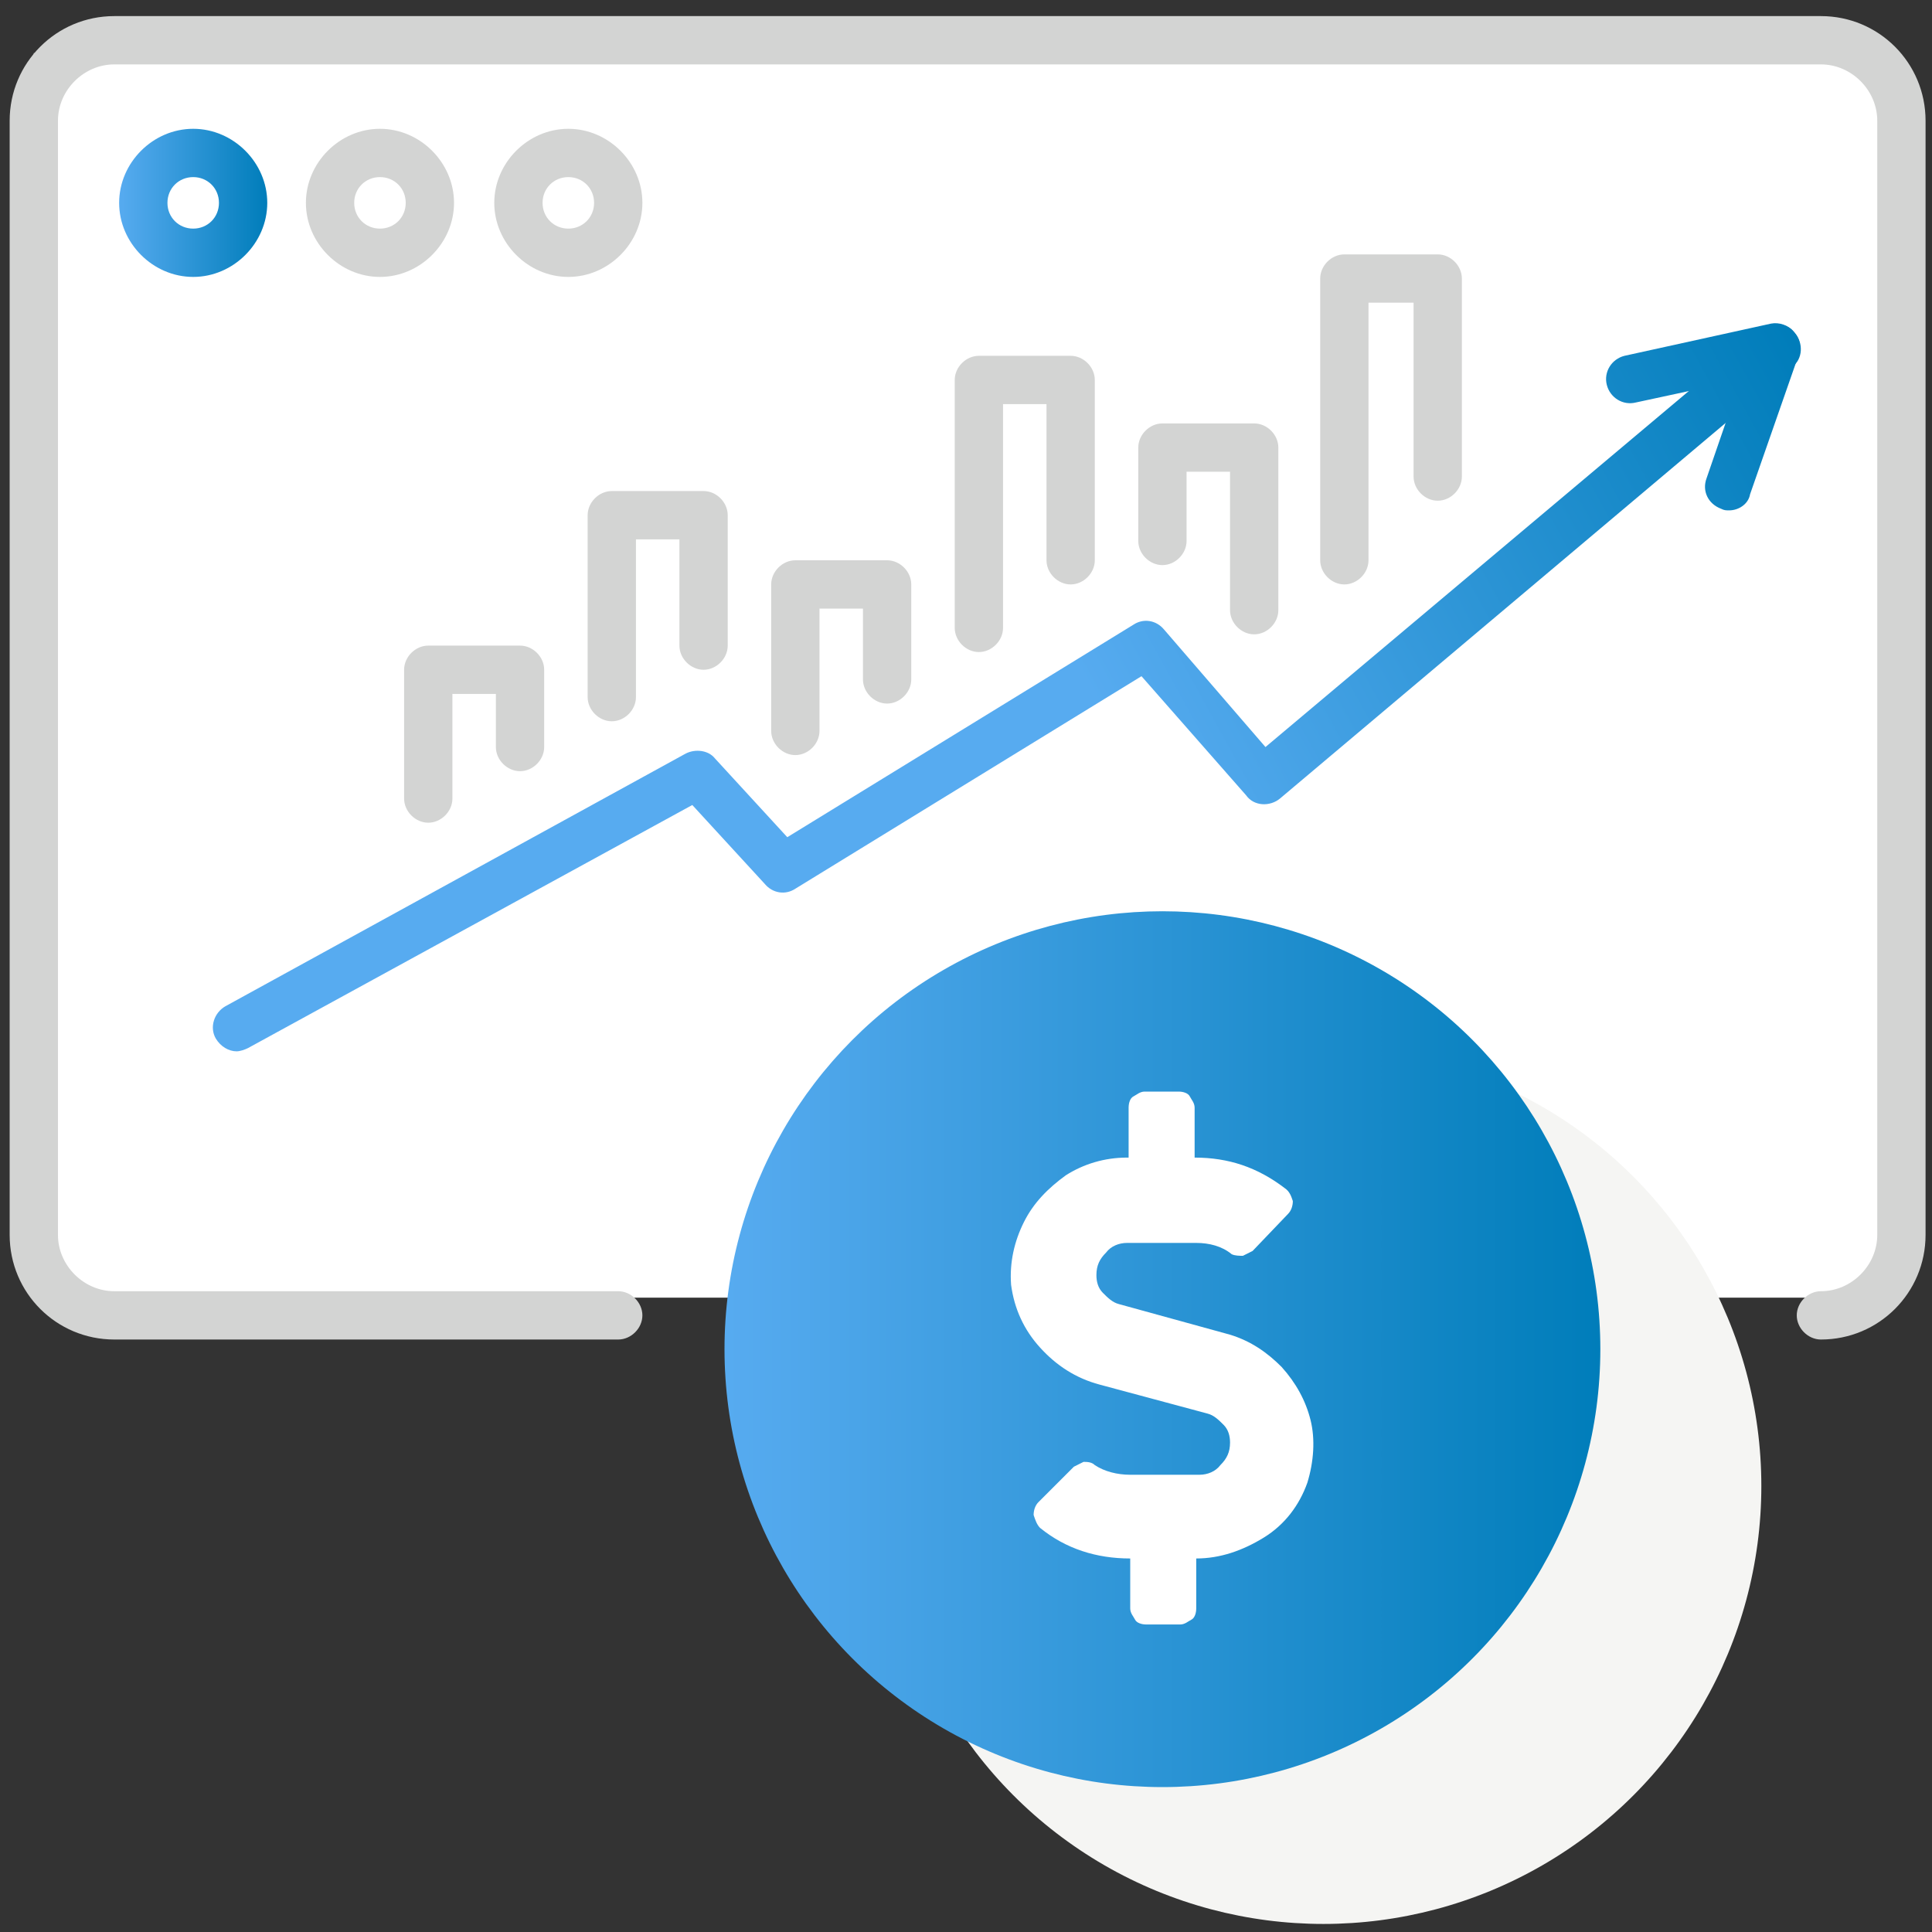 <?xml version="1.0" encoding="utf-8"?>
<!-- Generator: Adobe Illustrator 24.3.0, SVG Export Plug-In . SVG Version: 6.00 Build 0)  -->
<svg version="1.1" id="Layer_1" xmlns="http://www.w3.org/2000/svg" xmlns:xlink="http://www.w3.org/1999/xlink" x="0px" y="0px"
	 viewBox="0 0 120 120" style="enable-background:new 0 0 120 120;" xml:space="preserve">
<rect x="0" y="0" width="120" height="120" fill="#333333" stroke="none"/>
<style type="text/css">
	.st0{fill:#FFFFFF;}
	.st1{fill:#F5F5F3;}
	.st2{fill:url(#SVGID_1_);}
	.st3{fill:#D3D4D3;}
	.st4{fill:url(#SVGID_2_);}
	.st5{fill:url(#SVGID_3_);}
	.st6{fill:url(#SVGID_4_);}
</style>
<rect x="2.1" y="3.3" class="st0" width="114.8" height="77.3"/>
<circle class="st1" cx="82.2" cy="92.3" r="27.2"/>
<linearGradient id="SVGID_1_" gradientUnits="userSpaceOnUse" x1="45" y1="38.2" x2="99.4" y2="38.2" gradientTransform="matrix(1 0 0 -1 0 122)">
	<stop  offset="0" style="stop-color:#57ABF0"/>
	<stop  offset="1" style="stop-color:#007DBA"/>
</linearGradient>
<circle class="st2" cx="72.2" cy="83.8" r="27.2"/>
<g>
	<path class="st0" d="M76.4,82.9c1.3,0.4,2.3,1.1,3.2,2c0.9,1,1.5,2.1,1.8,3.3s0.2,2.6-0.2,3.9c-0.5,1.4-1.4,2.6-2.7,3.4
		c-1.3,0.8-2.7,1.3-4.2,1.3v3.1c0,0.3-0.1,0.6-0.3,0.7s-0.4,0.3-0.7,0.3h-2.1c-0.3,0-0.6-0.1-0.7-0.3s-0.3-0.4-0.3-0.7v-3.1
		c-2.1,0-4-0.6-5.6-1.9c-0.2-0.2-0.3-0.5-0.4-0.8c0-0.3,0.1-0.6,0.3-0.8l2.2-2.2c0.2-0.1,0.4-0.2,0.6-0.3c0.2,0,0.5,0,0.7,0.2
		c0.6,0.4,1.4,0.6,2.2,0.6h4.3c0.5,0,1-0.2,1.3-0.6c0.4-0.4,0.6-0.8,0.6-1.4c0-0.4-0.1-0.8-0.4-1.1c-0.3-0.3-0.6-0.6-1-0.7L68.3,86
		c-1.5-0.4-2.7-1.2-3.7-2.3c-1-1.1-1.6-2.4-1.8-3.9c-0.1-1.4,0.2-2.7,0.8-3.9s1.5-2.1,2.6-2.9c1.1-0.7,2.4-1.1,3.8-1.1h0.1v-3.1
		c0-0.3,0.1-0.6,0.3-0.7s0.4-0.3,0.7-0.3h2.1c0.3,0,0.6,0.1,0.7,0.3s0.3,0.4,0.3,0.7v3.1c2.1,0,3.9,0.6,5.6,1.9
		c0.3,0.2,0.4,0.5,0.5,0.8c0,0.3-0.1,0.6-0.3,0.8l-2.2,2.3c-0.2,0.1-0.4,0.2-0.6,0.3c-0.2,0-0.5,0-0.7-0.1c-0.6-0.5-1.4-0.7-2.2-0.7
		H70c-0.5,0-1,0.2-1.3,0.6c-0.4,0.4-0.6,0.8-0.6,1.4c0,0.4,0.1,0.8,0.4,1.1c0.3,0.3,0.6,0.6,1,0.7L76.4,82.9z"/>
</g>
<path class="st3" d="M113.1,83.2c-0.8,0-1.5-0.7-1.5-1.5s0.7-1.5,1.5-1.5c1.9,0,3.5-1.6,3.5-3.5V7.5c0-1.9-1.6-3.5-3.5-3.5H7.1
	C5.2,4,3.6,5.6,3.6,7.5v69.2c0,1.9,1.6,3.5,3.5,3.5h31.3c0.8,0,1.5,0.7,1.5,1.5s-0.7,1.5-1.5,1.5H7.1c-3.6,0-6.5-2.9-6.5-6.5V7.5
	C0.6,3.9,3.5,1,7.1,1h106c3.6,0,6.5,2.9,6.5,6.5v69.2C119.6,80.3,116.7,83.2,113.1,83.2z"/>
<path class="st3" d="M35.3,17.2c-2.5,0-4.6-2.1-4.6-4.6S32.8,8,35.3,8s4.6,2.1,4.6,4.6S37.8,17.2,35.3,17.2z M35.3,11
	c-0.9,0-1.6,0.7-1.6,1.6s0.7,1.6,1.6,1.6c0.9,0,1.6-0.7,1.6-1.6S36.2,11,35.3,11z"/>
<path class="st3" d="M23.6,17.2c-2.5,0-4.6-2.1-4.6-4.6S21.1,8,23.6,8s4.6,2.1,4.6,4.6S26.1,17.2,23.6,17.2z M23.6,11
	c-0.9,0-1.6,0.7-1.6,1.6s0.7,1.6,1.6,1.6s1.6-0.7,1.6-1.6S24.5,11,23.6,11z"/>
<linearGradient id="SVGID_2_" gradientUnits="userSpaceOnUse" x1="7.4" y1="109.4" x2="16.6" y2="109.4" gradientTransform="matrix(1 0 0 -1 0 122)">
	<stop  offset="0" style="stop-color:#57ABF0"/>
	<stop  offset="1" style="stop-color:#007DBA"/>
</linearGradient>
<path class="st4" d="M12,17.2c-2.5,0-4.6-2.1-4.6-4.6S9.5,8,12,8s4.6,2.1,4.6,4.6S14.5,17.2,12,17.2z M12,11c-0.9,0-1.6,0.7-1.6,1.6
	s0.7,1.6,1.6,1.6s1.6-0.7,1.6-1.6S12.9,11,12,11z"/>
<linearGradient id="SVGID_3_" gradientUnits="userSpaceOnUse" x1="68.403" y1="44.158" x2="111.185" y2="20.633">
	<stop  offset="0" style="stop-color:#57ABF0"/>
	<stop  offset="1" style="stop-color:#007DBA"/>
</linearGradient>
<path class="st5" d="M14.7,65.3c-0.5,0-1-0.3-1.3-0.8c-0.4-0.7-0.1-1.6,0.6-2l28.6-15.7c0.6-0.3,1.4-0.2,1.8,0.3l4.5,4.9l21.5-13.2
	c0.6-0.4,1.4-0.3,1.9,0.3l6.3,7.3l30.8-25.9c0.6-0.5,1.6-0.5,2.1,0.2c0.5,0.6,0.5,1.6-0.2,2.1L79.5,49.6c-0.6,0.5-1.6,0.5-2.1-0.2
	L70.9,42L49.4,55.2c-0.6,0.4-1.4,0.3-1.9-0.3L43,50L15.4,65.1C15.2,65.2,14.9,65.3,14.7,65.3z"/>
<linearGradient id="SVGID_4_" gradientUnits="userSpaceOnUse" x1="69.446" y1="46.054" x2="112.228" y2="22.529">
	<stop  offset="0" style="stop-color:#57ABF0"/>
	<stop  offset="1" style="stop-color:#007DBA"/>
</linearGradient>
<path class="st6" d="M107.4,31.7c-0.2,0-0.3,0-0.5-0.1c-0.8-0.3-1.2-1.1-0.9-1.9l2.1-6.1l-6.5,1.4c-0.8,0.2-1.6-0.3-1.8-1.1
	c-0.2-0.8,0.3-1.6,1.1-1.8l9.1-2c0.5-0.1,1.1,0.1,1.4,0.5c0.4,0.4,0.5,1,0.3,1.5l-3,8.6C108.6,31.3,108,31.7,107.4,31.7z"/>
<path class="st3" d="M83.5,36.3c-0.8,0-1.5-0.7-1.5-1.5V17.3c0-0.8,0.7-1.5,1.5-1.5h5.8c0.8,0,1.5,0.7,1.5,1.5v12.3
	c0,0.8-0.7,1.5-1.5,1.5s-1.5-0.7-1.5-1.5V18.8H85v16C85,35.6,84.3,36.3,83.5,36.3z"/>
<path class="st3" d="M60.8,40.5c-0.8,0-1.5-0.7-1.5-1.5V23.6c0-0.8,0.7-1.5,1.5-1.5h5.7c0.8,0,1.5,0.7,1.5,1.5v11.2
	c0,0.8-0.7,1.5-1.5,1.5S65,35.6,65,34.8v-9.7h-2.7V39C62.3,39.8,61.6,40.5,60.8,40.5z"/>
<path class="st3" d="M49.4,46.9c-0.8,0-1.5-0.7-1.5-1.5v-9.1c0-0.8,0.7-1.5,1.5-1.5h5.7c0.8,0,1.5,0.7,1.5,1.5v5.9
	c0,0.8-0.7,1.5-1.5,1.5s-1.5-0.7-1.5-1.5v-4.4h-2.7v7.6C50.9,46.2,50.2,46.9,49.4,46.9z"/>
<path class="st3" d="M38,44.8c-0.8,0-1.5-0.7-1.5-1.5V32c0-0.8,0.7-1.5,1.5-1.5h5.7c0.8,0,1.5,0.7,1.5,1.5v8.1
	c0,0.8-0.7,1.5-1.5,1.5s-1.5-0.7-1.5-1.5v-6.6h-2.7v9.8C39.5,44.1,38.8,44.8,38,44.8z"/>
<path class="st3" d="M26.6,51.1c-0.8,0-1.5-0.7-1.5-1.5v-8c0-0.8,0.7-1.5,1.5-1.5h5.7c0.8,0,1.5,0.7,1.5,1.5v4.8
	c0,0.8-0.7,1.5-1.5,1.5s-1.5-0.7-1.5-1.5v-3.3h-2.7v6.5C28.1,50.4,27.4,51.1,26.6,51.1z"/>
<path class="st3" d="M77.9,39.4c-0.8,0-1.5-0.7-1.5-1.5v-8.6h-2.7v4.3c0,0.8-0.7,1.5-1.5,1.5s-1.5-0.7-1.5-1.5v-5.8
	c0-0.8,0.7-1.5,1.5-1.5h5.7c0.8,0,1.5,0.7,1.5,1.5v10.1C79.4,38.7,78.7,39.4,77.9,39.4z"/>
</svg>
